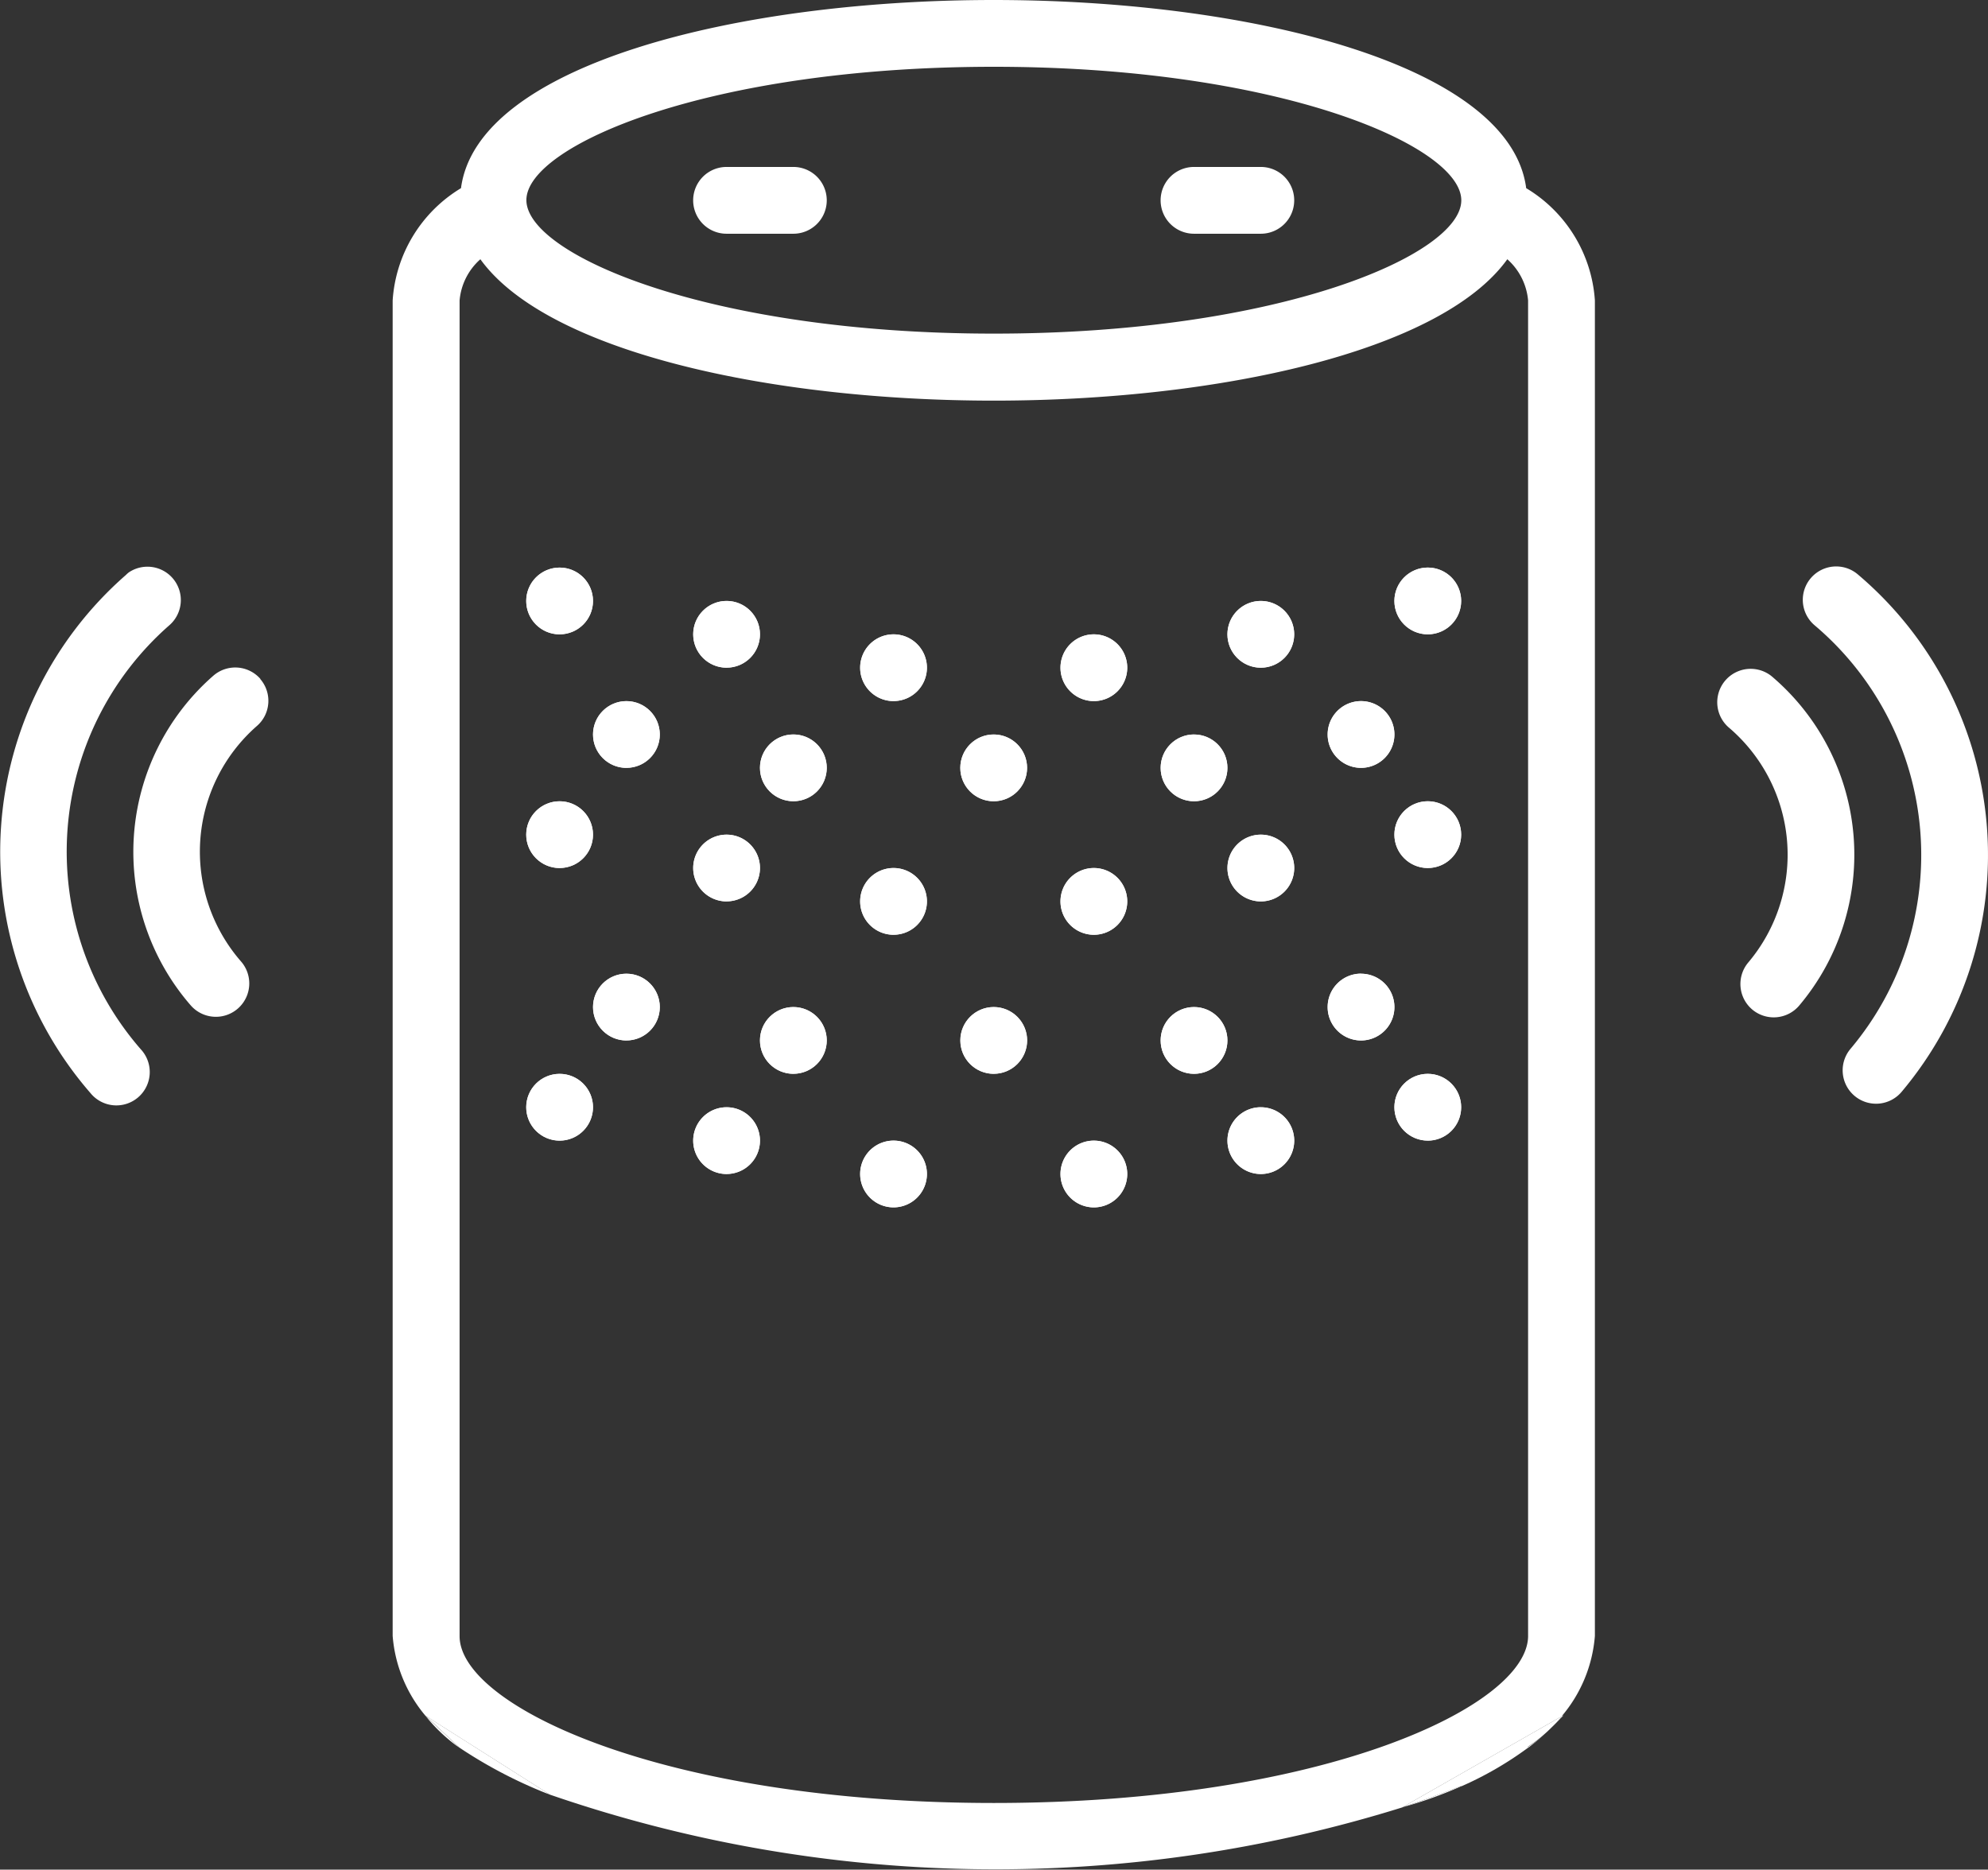 <svg xmlns="http://www.w3.org/2000/svg" width="44.017" height="41.403" viewBox="0 0 44.017 41.403">
  <rect x="0" y="0" width="44.017" height="41.403" fill="#333333" stroke="none"/>
  <g id="Group_493" data-name="Group 493" transform="translate(-1008 -649.352)">
    <g id="speaker" transform="translate(516.613 158.111)">
      <path id="Path_323" data-name="Path 323" d="M502.85,515.5a.739.739,0,1,1,.739-.739A.739.739,0,0,1,502.85,515.5Zm0-6.037a.739.739,0,1,1,.739-.739A.738.738,0,0,1,502.85,509.462Zm0-5.175a.739.739,0,1,1,.739-.739A.738.738,0,0,1,502.85,504.287Zm1.479,8.994a.739.739,0,1,1,.739-.739A.739.739,0,0,1,504.328,513.281Zm0-6.037a.739.739,0,1,1,.739-.739A.738.738,0,0,1,504.328,507.244Zm2.218,8.994a.739.739,0,1,1,.739-.739A.739.739,0,0,1,506.546,516.238Zm0-6.037a.739.739,0,1,1,.739-.739A.738.738,0,0,1,506.546,510.2Zm0-5.176a.739.739,0,1,1,.739-.739A.738.738,0,0,1,506.546,505.025Zm1.479,8.994a.739.739,0,1,1,.739-.739A.739.739,0,0,1,508.025,514.019Zm0-6.037a.739.739,0,1,1,.739-.739A.738.738,0,0,1,508.025,507.983Zm2.218,8.994a.739.739,0,1,1,.739-.739A.739.739,0,0,1,510.242,516.977Zm0-6.036a.739.739,0,1,1,.739-.739A.738.738,0,0,1,510.242,510.94Zm0-5.175a.739.739,0,1,1,.739-.739A.738.738,0,0,1,510.242,505.765Zm2.219,8.254a.739.739,0,1,1,.739-.739A.739.739,0,0,1,512.461,514.019Zm9.61,1.479a.739.739,0,1,1,.739-.739A.739.739,0,0,1,522.071,515.5Zm0-6.037a.739.739,0,1,1,.739-.739A.738.738,0,0,1,522.071,509.462Zm0-6.653a.739.739,0,1,1-.739.739A.74.74,0,0,1,522.071,502.809Zm-1.478,2.957a.739.739,0,1,1-.739.739A.74.74,0,0,1,520.593,505.766Zm0,6.037a.739.739,0,1,1-.739.739A.739.739,0,0,1,520.593,511.8Zm-2.219-8.255a.739.739,0,1,1-.739.739A.74.74,0,0,1,518.375,503.548Zm0,5.176a.739.739,0,1,1-.739.739A.74.74,0,0,1,518.375,508.724Zm0,6.037a.739.739,0,1,1-.739.739A.739.739,0,0,1,518.375,514.76Zm-1.479-8.255a.739.739,0,1,1-.739.739A.74.74,0,0,1,516.9,506.505Zm0,6.036a.739.739,0,1,1-.739.739A.739.739,0,0,1,516.9,512.542Zm-2.218-8.254a.739.739,0,1,1-.739.739A.74.74,0,0,1,514.678,504.288Zm0,5.175a.739.739,0,1,1-.739.739A.74.74,0,0,1,514.678,509.463Zm0,6.037a.739.739,0,1,1-.739.739A.739.739,0,0,1,514.678,515.5Zm-1.479-8.255a.739.739,0,1,1-.739-.739A.739.739,0,0,1,513.2,507.244Z" transform="translate(0.928 1.001)" fill="#fff"/>
      <path id="Path_325" data-name="Path 325" d="M524.487,495.408c-.356-2.734-6.1-4.167-11.791-4.167s-11.434,1.433-11.794,4.167a3.141,3.141,0,0,0-1.513,2.487v29.572a3.12,3.12,0,0,0,.725,1.768l2.756,1.748a30.264,30.264,0,0,0,18.87.284l3.528-2.014a3.125,3.125,0,0,0,.74-1.785V497.895A3.142,3.142,0,0,0,524.487,495.408ZM512.7,492.72c6.318,0,10.35,1.751,10.35,2.957s-4.032,2.952-10.35,2.952-10.35-1.751-10.35-2.957S506.378,492.72,512.7,492.72Zm11.829,7.633v27.115c0,1.544-4.5,3.7-11.829,3.7s-11.829-2.152-11.829-3.694V497.895a1.376,1.376,0,0,1,.46-.913c1.486,2.058,6.446,3.131,11.369,3.131s9.887-1.072,11.369-3.131a1.38,1.38,0,0,1,.46.913Z" transform="translate(0.692 0)" fill="#fff"/>
      <path id="Path_326" data-name="Path 326" d="M506.252,496.123h1.479a.739.739,0,0,0,0-1.479h-1.479a.739.739,0,1,0,0,1.479Z" transform="translate(1.222 0.294)" fill="#fff"/>
      <path id="Path_327" data-name="Path 327" d="M515.778,496.123h1.479a.739.739,0,0,0,0-1.479h-1.479a.739.739,0,1,0,0,1.479Z" transform="translate(2.046 0.294)" fill="#fff"/>
      <circle id="Ellipse_45" data-name="Ellipse 45" cx="0.739" cy="0.739" r="0.739" transform="translate(503.038 503.81)" fill="#fff"/>
      <circle id="Ellipse_46" data-name="Ellipse 46" cx="0.739" cy="0.739" r="0.739" transform="translate(506.735 504.549)" fill="#fff"/>
      <circle id="Ellipse_47" data-name="Ellipse 47" cx="0.739" cy="0.739" r="0.739" transform="translate(504.517 506.767)" fill="#fff"/>
      <circle id="Ellipse_48" data-name="Ellipse 48" cx="0.739" cy="0.739" r="0.739" transform="translate(508.213 507.506)" fill="#fff"/>
      <path id="Path_328" data-name="Path 328" d="M519.181,507.009a.739.739,0,1,0-.739-.739A.739.739,0,0,0,519.181,507.009Z" transform="translate(2.34 1.236)" fill="#fff"/>
      <circle id="Ellipse_49" data-name="Ellipse 49" cx="0.739" cy="0.739" r="0.739" transform="translate(517.085 507.506)" fill="#fff"/>
      <circle id="Ellipse_50" data-name="Ellipse 50" cx="0.739" cy="0.739" r="0.739" transform="translate(512.649 507.506)" fill="#fff"/>
      <path id="Path_329" data-name="Path 329" d="M509.654,504.17a.739.739,0,1,0,.739.739A.739.739,0,0,0,509.654,504.17Z" transform="translate(1.516 1.118)" fill="#fff"/>
      <circle id="Ellipse_51" data-name="Ellipse 51" cx="0.739" cy="0.739" r="0.739" transform="translate(522.26 503.81)" fill="#fff"/>
      <circle id="Ellipse_52" data-name="Ellipse 52" cx="0.739" cy="0.739" r="0.739" transform="translate(518.563 504.549)" fill="#fff"/>
      <path id="Path_330" data-name="Path 330" d="M513.737,505.648a.739.739,0,1,0-.739-.739A.739.739,0,0,0,513.737,505.648Z" transform="translate(1.869 1.118)" fill="#fff"/>
      <circle id="Ellipse_53" data-name="Ellipse 53" cx="0.739" cy="0.739" r="0.739" transform="translate(503.038 508.985)" fill="#fff"/>
      <path id="Path_331" data-name="Path 331" d="M506.252,508.253a.739.739,0,1,0,.739.739A.739.739,0,0,0,506.252,508.253Z" transform="translate(1.222 1.471)" fill="#fff"/>
      <path id="Path_332" data-name="Path 332" d="M509.654,508.933a.739.739,0,1,0,.739.739A.739.739,0,0,0,509.654,508.933Z" transform="translate(1.516 1.53)" fill="#fff"/>
      <circle id="Ellipse_54" data-name="Ellipse 54" cx="0.739" cy="0.739" r="0.739" transform="translate(522.26 508.985)" fill="#fff"/>
      <path id="Path_333" data-name="Path 333" d="M517.139,509.731a.739.739,0,1,0-.739-.739A.739.739,0,0,0,517.139,509.731Z" transform="translate(2.164 1.471)" fill="#fff"/>
      <path id="Path_334" data-name="Path 334" d="M513.737,510.411a.739.739,0,1,0-.739-.739A.739.739,0,0,0,513.737,510.411Z" transform="translate(1.869 1.53)" fill="#fff"/>
      <circle id="Ellipse_55" data-name="Ellipse 55" cx="0.739" cy="0.739" r="0.739" transform="translate(504.517 512.803)" fill="#fff"/>
      <circle id="Ellipse_56" data-name="Ellipse 56" cx="0.739" cy="0.739" r="0.739" transform="translate(508.213 513.542)" fill="#fff"/>
      <path id="Path_335" data-name="Path 335" d="M519.181,512.565a.739.739,0,1,0-.739-.739A.74.74,0,0,0,519.181,512.565Z" transform="translate(2.34 1.717)" fill="#fff"/>
      <circle id="Ellipse_57" data-name="Ellipse 57" cx="0.739" cy="0.739" r="0.739" transform="translate(517.085 513.542)" fill="#fff"/>
      <circle id="Ellipse_58" data-name="Ellipse 58" cx="0.739" cy="0.739" r="0.739" transform="translate(512.649 513.542)" fill="#fff"/>
      <circle id="Ellipse_59" data-name="Ellipse 59" cx="0.739" cy="0.739" r="0.739" transform="translate(503.038 515.021)" fill="#fff"/>
      <path id="Path_336" data-name="Path 336" d="M506.252,513.809a.739.739,0,1,0,.739.739A.738.738,0,0,0,506.252,513.809Z" transform="translate(1.222 1.952)" fill="#fff"/>
      <path id="Path_337" data-name="Path 337" d="M509.654,514.489a.739.739,0,1,0,.739.739A.738.738,0,0,0,509.654,514.489Z" transform="translate(1.516 2.011)" fill="#fff"/>
      <circle id="Ellipse_60" data-name="Ellipse 60" cx="0.739" cy="0.739" r="0.739" transform="translate(522.26 515.021)" fill="#fff"/>
      <path id="Path_338" data-name="Path 338" d="M517.139,515.287a.739.739,0,1,0-.739-.739A.74.74,0,0,0,517.139,515.287Z" transform="translate(2.164 1.952)" fill="#fff"/>
      <path id="Path_339" data-name="Path 339" d="M513.737,515.967a.739.739,0,1,0-.739-.739A.74.74,0,0,0,513.737,515.967Z" transform="translate(1.869 2.011)" fill="#fff"/>
      <path id="Path_340" data-name="Path 340" d="M495.137,504.09a.739.739,0,0,0-.9-1.169.832.832,0,0,0-.066.059,8.142,8.142,0,0,0-.781,11.47.739.739,0,1,0,1.114-.97A6.663,6.663,0,0,1,495.137,504.09Z" transform="translate(0 0.997)" fill="#fff"/>
      <path id="Path_341" data-name="Path 341" d="M496.918,505.1a.739.739,0,0,0-1.043-.071h0a5.182,5.182,0,0,0-.5,7.3.739.739,0,1,0,1.114-.972,3.7,3.7,0,0,1,.352-5.216.738.738,0,0,0,.071-1.042Z" transform="translate(0.235 1.176)" fill="#fff"/>
      <path id="Path_342" data-name="Path 342" d="M529.341,502.96a.739.739,0,1,0-.953,1.13,6.663,6.663,0,0,1,.794,9.378.739.739,0,0,0,1.131.953A8.143,8.143,0,0,0,529.341,502.96Z" transform="translate(3.178 0.999)" fill="#fff"/>
      <path id="Path_343" data-name="Path 343" d="M527.586,505.037a.74.74,0,0,0-.955,1.13,3.7,3.7,0,0,1,.44,5.209.74.74,0,0,0,.086,1.042h0a.739.739,0,0,0,1.041-.087h0A5.182,5.182,0,0,0,527.586,505.037Z" transform="translate(3.026 1.178)" fill="#fff"/>
      <path id="Path_344" data-name="Path 344" d="M523.261,526.2l-.047.027c-.026.03-.048.065-.074.095C523.178,526.28,523.224,526.245,523.261,526.2Z" transform="translate(2.746 3.024)" fill="#fff"/>
      <path id="Path_345" data-name="Path 345" d="M519.961,528.118l-.006,0a9.145,9.145,0,0,0,1.313-.468v-.012C520.836,527.813,520.4,527.97,519.961,528.118Z" transform="translate(2.471 3.148)" fill="#fff"/>
      <path id="Path_346" data-name="Path 346" d="M522.524,526.9a5.211,5.211,0,0,0,.474-.4,3.125,3.125,0,0,1-.474.377Z" transform="translate(2.693 3.049)" fill="#fff"/>
      <path id="Path_347" data-name="Path 347" d="M521.267,527.763v.012a7.7,7.7,0,0,0,1.479-.855v-.026a3.125,3.125,0,0,0,.474-.377c.066-.064.133-.128.2-.2.026-.029.048-.064.074-.095l-3.528,2.014C520.4,528.093,520.836,527.935,521.267,527.763Z" transform="translate(2.472 3.026)" fill="#fff"/>
      <path id="Path_348" data-name="Path 348" d="M500.74,526.871l.07.048-.754-.708A3.692,3.692,0,0,0,500.74,526.871Z" transform="translate(0.75 3.025)" fill="#fff"/>
      <path id="Path_349" data-name="Path 349" d="M500.81,526.918a10.348,10.348,0,0,0,1.918,1.008l.085.031-2.756-1.748Z" transform="translate(0.75 3.025)" fill="#fff"/>
    </g>
  </g>
</svg>
